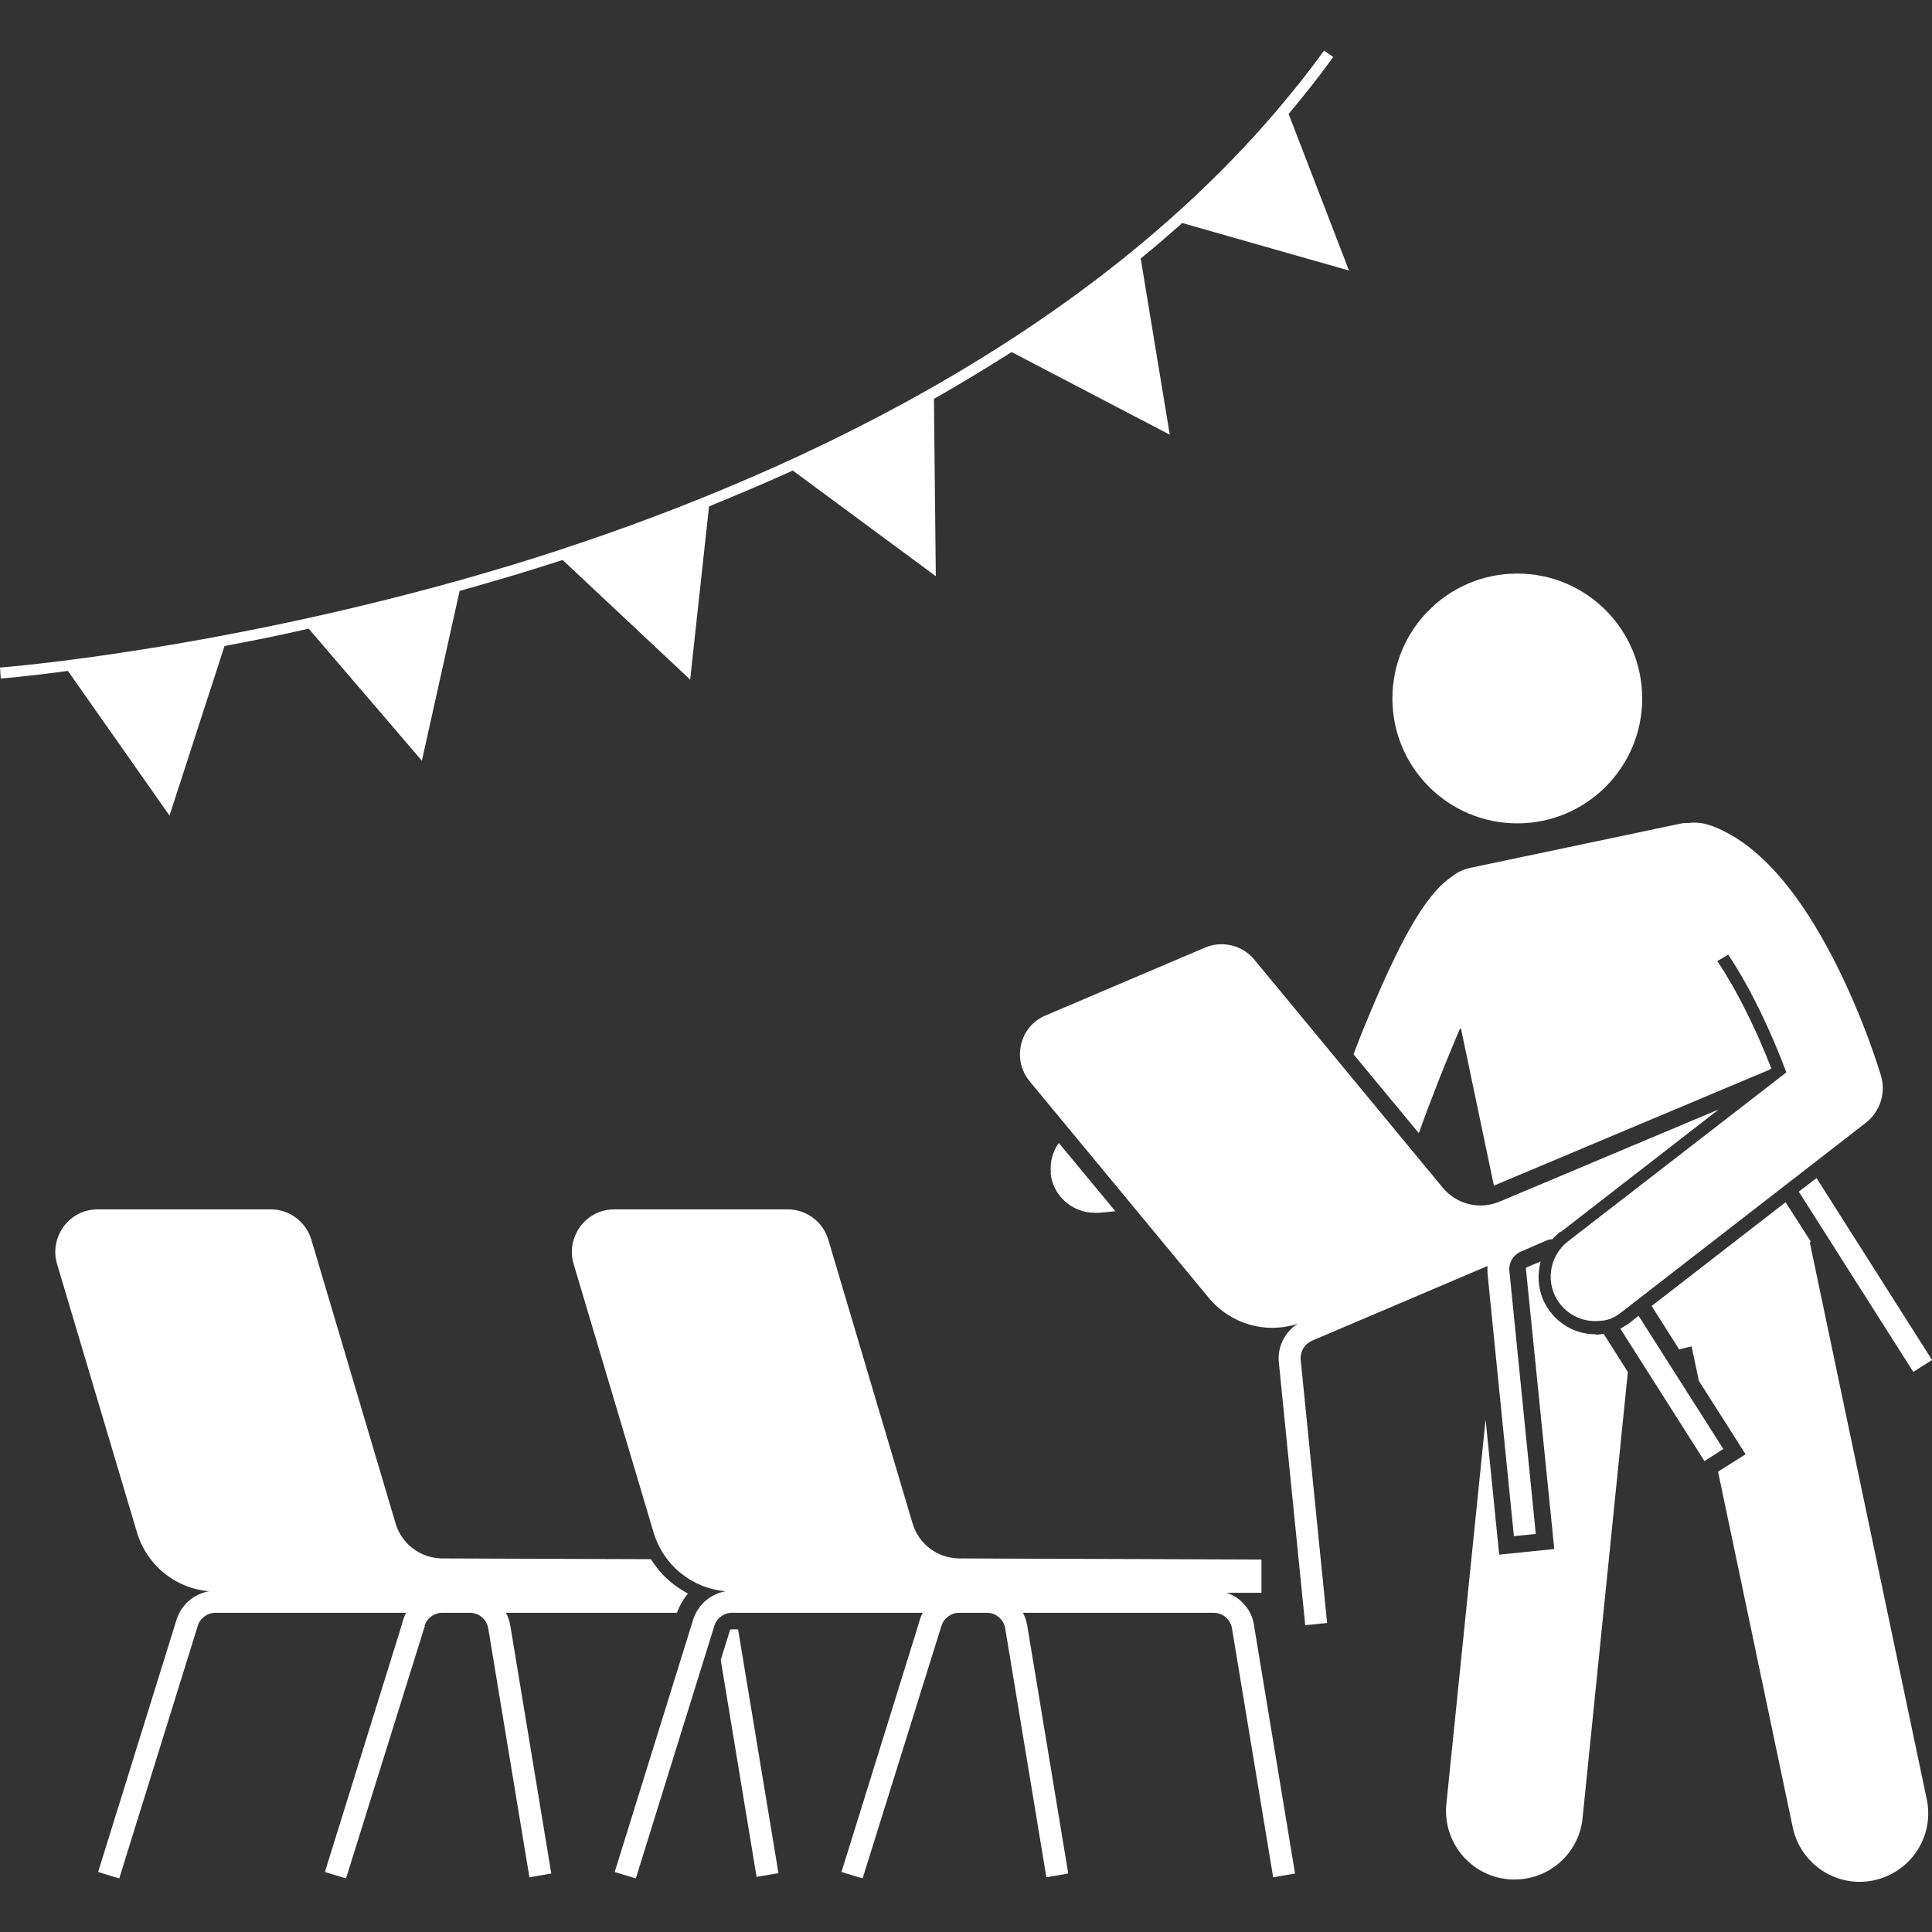 <?xml version="1.0" encoding="UTF-8"?>
<svg xmlns="http://www.w3.org/2000/svg" id="Layer_1" version="1.1" viewBox="0 0 512 512" width="150" height="150">
  <rect x="0" y="0" width="512" height="512" fill="#333333" stroke="none"/>
  <defs>
    <style>
      .st0 {
        fill: #fff;
      }
    </style>
  </defs>
  <path class="st0" d="M193.4,432.2l-2.4,7.7,9.5,57.5,5.8-1-10.7-64.6h-1.7c-.3,0-.5.1-.5.4h0Z"/>
  <path class="st0" d="M112.5,430.9c.6-2.1,2.6-3.5,4.7-3.5h7.3c2.4,0,4.5,1.7,4.9,4.2l10.9,65.9,5.8-1-10.9-65.9c-.2-1.1-.6-2.2-1.1-3.2h45.3c.7-1.9,1.7-3.6,2.9-5.1-4-2.1-7.4-5.2-9.8-9.1l-55.2-.2c-5.8,0-10.9-3.8-12.5-9.4l-22.3-75.1c-1.4-4.7-5.8-8-10.7-8H25.9c-3.6,0-6.8,1.6-9,4.5-2.1,2.9-2.8,6.5-1.8,9.9l21.2,71.2c2.6,8.7,10.1,14.8,19.1,15.6-4,.7-7.3,3.5-8.6,7.5l-20.8,66.9,5.6,1.7,20.8-66.9c.6-2.1,2.6-3.5,4.7-3.5h50.5c-.3.6-.5,1.1-.7,1.7l-.8,2.7-20,64.3,5.6,1.7,20.6-66,.3-.9h-.1Z"/>
  <path class="st0" d="M325,422.1h9.3v-8.8l-80-.3c-5.8,0-10.9-3.8-12.5-9.4l-22.3-75.1c-1.4-4.7-5.8-8-10.7-8h-46c-3.6,0-6.8,1.6-9,4.5-2.1,2.9-2.8,6.5-1.8,9.9l21.2,71.2c2.6,8.7,10.1,14.8,19.1,15.6-4,.7-7.3,3.5-8.6,7.5l-20.8,66.9,5.6,1.7,20.8-66.9c.6-2.1,2.6-3.5,4.7-3.5h50.5c-.3.6-.5,1.1-.7,1.7l-.8,2.7-20,64.3,5.6,1.7,20.6-66,.3-.9c.6-2.1,2.6-3.5,4.7-3.5h7.3c2.4,0,4.5,1.7,4.9,4.2l10.9,65.9,5.8-1-10.9-65.9c-.2-1.1-.6-2.2-1.1-3.2h50.5c2.4,0,4.5,1.7,4.9,4.2l10.9,65.9,5.8-1-10.9-65.9c-.3-2-1.1-3.7-2.3-5.1-1.3-1.6-3-2.8-5-3.4h0Z"/>
  <path class="st0" d="M44.9,216.2l14.6-45c7-1.3,14.5-2.8,22.3-4.6l30,35,10-45c5-1.4,10.1-2.9,15.2-4.4,4-1.2,8-2.5,12.1-3.8l33.8,31.7,5-45.9c7.3-3,14.7-6.1,22.2-9.5l37.9,28-.5-47c6.9-3.9,13.8-8.1,20.6-12.4l41.9,21.9-7.7-46.7c3.7-3,7.4-6.2,11-9.4l44.2,12.6-16-41.5c4.1-4.9,8.1-9.9,11.8-15.1l-2.4-1.7c-3.4,4.7-7,9.3-10.7,13.7h0l-2.7,3.2c-55.2,64.1-138.7,100.1-201.4,119.3C62.4,172,.6,176.9,0,176.9l.2,2.9c.2,0,6.7-.5,17.8-2l26.9,38.3h0Z"/>
  <path class="st0" d="M278.4,310.7c.5,6.1,5.7,10.7,11.7,10.7s.7,0,1.1,0l4.4-.4-15-18.1c-1.6,2.2-2.4,5-2.1,7.9h-.1Z"/>
  <path class="st0" d="M387.2,272.7l8.7,41.5,73-30.7.5-.4c-4.4-11.3-9.5-21.3-14.3-28.4l2.9-1.7c5.9,8.8,11.5,20.7,15.4,31.2l-57.9,44.8c-5.1,4-6.1,11.4-2.1,16.5,2.3,3,5.8,4.6,9.3,4.6s5-.8,7.2-2.5l64.5-50c3.9-3,5.5-8.1,4-12.8-1.8-5.9-8.7-26.5-20-43.5-6.9-10.4-15.5-19.4-25.6-22.7-1.8-.6-3.6-.7-5.3-.5-.8,0-1.5,0-2.3.2l-55.6,11.7c-1.8.4-3.3,1.1-4.7,2.2-5.7,3.8-12.1,12.7-22.3,37.4-1.4,3.3-2.7,6.6-3.9,9.8l17.3,20.9c3.4-9.5,7.3-19.3,10.9-27.7h.3Z"/>
  <circle class="st0" cx="402.1" cy="185.1" r="33.1"/>
  <path class="st0" d="M422.9,353.6c-4.7,0-9.1-2.1-12-5.9-3.1-3.9-3.8-8.9-2.6-13.4l-3.6,1.5c-.2.1-.4.3-.3.6l7.5,74.1-14.6,1.5-3.6-35.8-10.4,101.9c-1,10,6.3,18.9,16.2,19.9,10,1,18.9-6.2,19.9-16.2l12-118.2-6.4-10.1c-.7.1-1.4.2-2.2.2h.1Z"/>
  <path class="st0" d="M479.8,329.2v-.3l-6.6-10.3-35.5,27.5,7.3,11.5,3.3-.8,1.9,9.1,12.4,19.5-7.3,4.6,19.8,94.3c2.1,9.8,11.7,16.1,21.5,14s16.1-11.7,14-21.5l-31-147.6h.2Z"/>
  <path class="st0" d="M507,363.6l5-3.2-30.6-48.2-4.7,3.6,30.3,47.7h0Z"/>
  <path class="st0" d="M413.6,326.5l41.9-32.5-58,24.4c-5.4,2.3-11.5.8-15.2-3.7l-49.9-60.4c-3.1-3.8-8.5-5.1-13-3.2l-42.3,18c-3.3,1.4-5.7,4.2-6.5,7.7s0,7,2.3,9.8l47.4,57.3c5.8,7,15.1,9.7,23.6,6.9-3.4,2.2-5.4,6.1-5,10.2l7,69.7,5.8-.6-7-69.7c-.2-2.2,1-4.2,3-5.1l46.5-19.8v1.9l7,69.7,5.8-.6-7-69.7c-.2-2.2,1-4.2,3-5.1l6.7-2.9c.6-.2,1.1-.4,1.7-.4.6-.7,1.4-1.4,2.1-2h.1Z"/>
  <path class="st0" d="M434.2,348.7l-2.1,1.7c-.9.7-1.8,1.2-2.7,1.7l22.3,35.1,5-3.2-22.4-35.2h0Z"/>
</svg>
